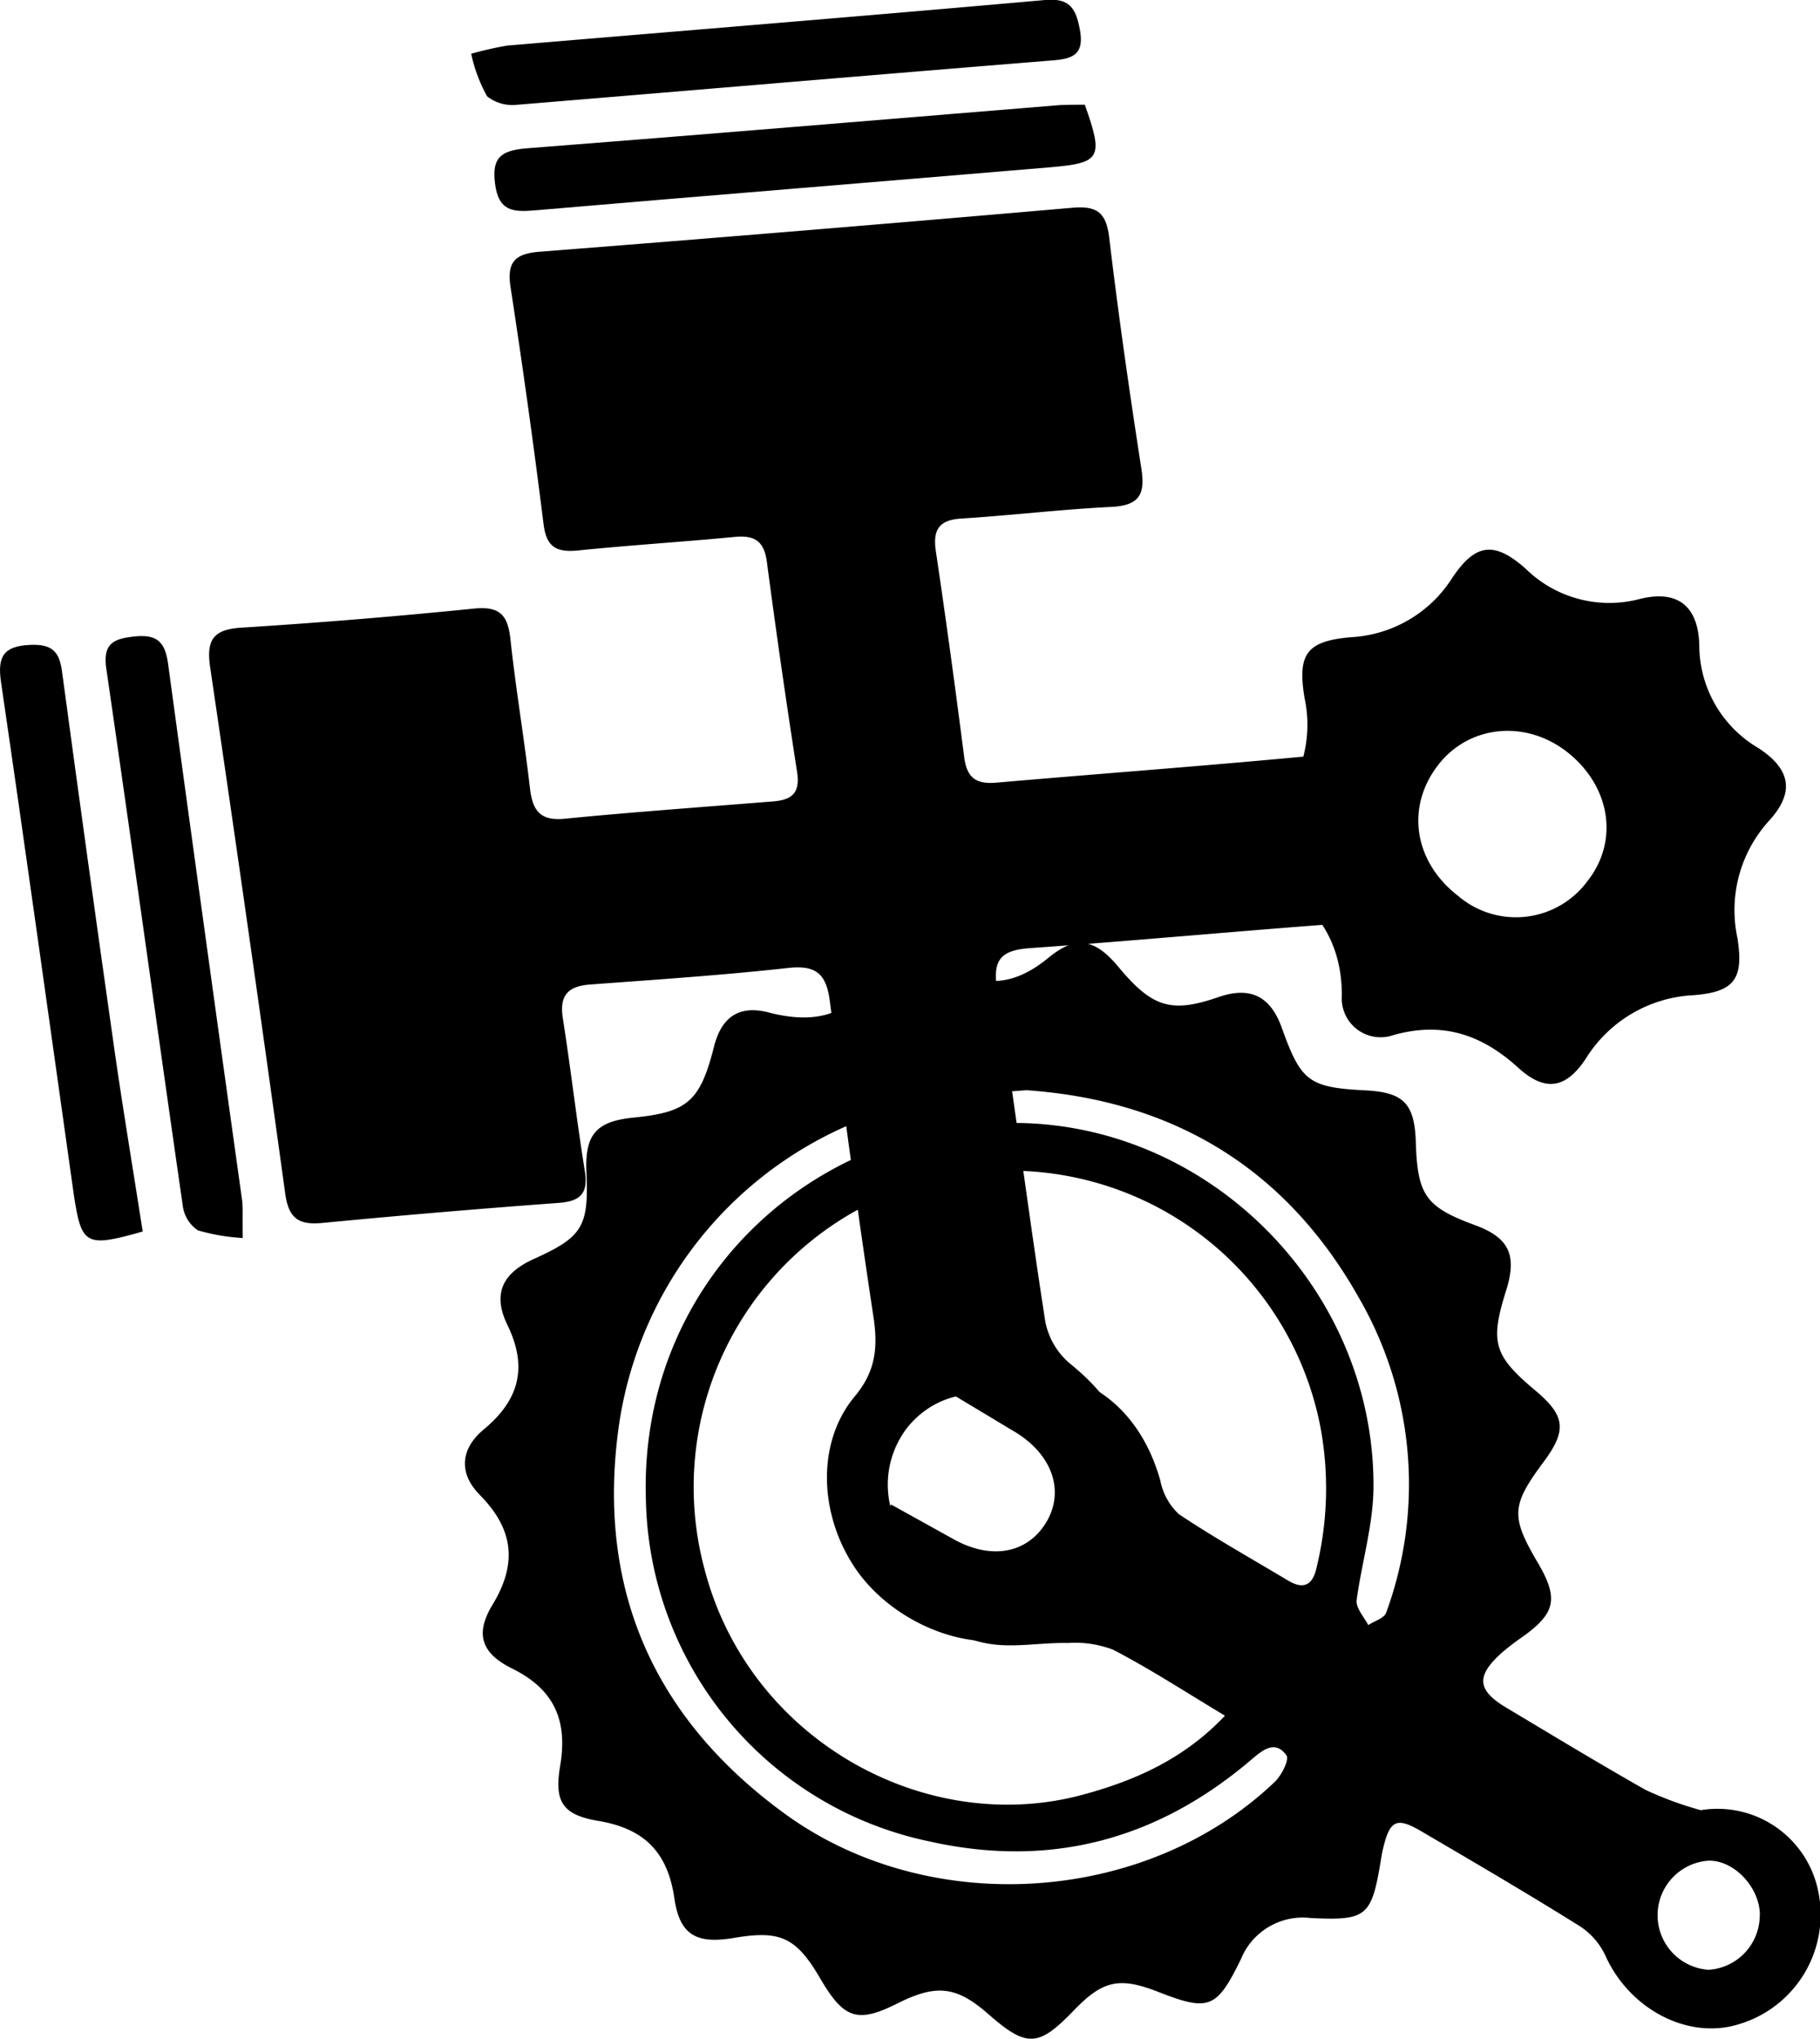 <?xml version="1.0" encoding="UTF-8"?> <svg xmlns="http://www.w3.org/2000/svg" id="Ebene_1" data-name="Ebene 1" viewBox="0 0 156.48 175.23"><title>service</title><path d="M146.23,155.59a8.84,8.84,0,0,1,10.08,6.88A9.83,9.83,0,0,1,149.46,174c-4.34,1.33-9.32-1.29-11.4-5.84a6.07,6.07,0,0,0-2.2-2.58c-4.51-2.82-9.11-5.51-13.7-8.2-2.09-1.22-2.66-.92-3.24,1.48-.1.4-.16.82-.23,1.23-.78,4.66-1.24,5-6,4.77a5.74,5.74,0,0,0-6,3.54c-2.09,4.28-2.77,4.5-7.1,2.81-3.36-1.31-4.79-1-7.32,1.65-3,3.1-4,3.14-7.28.27-2.72-2.39-4.43-2.6-7.69-1-3.57,1.81-4.72,1.45-6.8-2.11s-3.46-4.11-7.4-3.45c-3.21.54-4.66-.23-5.12-3.41-.58-4-2.63-6-6.55-6.65-3.06-.52-3.79-1.63-3.27-4.72.66-3.89-.48-6.57-4.12-8.37-2.69-1.33-3.21-3-1.68-5.51,2.15-3.56,1.78-6.49-1.11-9.42-1.82-1.85-1.69-3.94.36-5.64,3.09-2.57,3.76-5.4,2-9-1.27-2.65-.41-4.41,2.27-5.63,4.22-1.9,4.75-2.78,4.54-7.48-.14-3.23.84-4.36,4.06-4.68,4.64-.46,5.71-1.4,6.9-6.06C62,87.5,63.45,86.38,66,87c4.15,1.1,7.25.31,9.51-3.65,1.21-2.14,3.24-2.36,5.4-.75,3.26,2.41,6.15,2.27,9.25-.29,2.37-1.95,4-1.61,6,.8,2.92,3.5,4.54,4,8.64,2.58,2.71-.92,4.44-.07,5.42,2.69,1.64,4.58,2.32,5.09,7.17,5.34,3.3.17,4.23,1.13,4.34,4.46.14,4.57.86,5.57,5.1,7.13,2.91,1.07,3.62,2.56,2.67,5.59-1.41,4.48-1.09,5.61,2.52,8.63,2.57,2.16,2.71,3.41.7,6.12-2.8,3.77-2.85,4.7-.45,8.76,1.74,3,1.46,4.26-1.35,6.27a21.72,21.72,0,0,0-1.79,1.37c-2.24,2-2.15,3.22.38,4.73,4,2.39,8,4.82,12,7.08A30,30,0,0,0,146.23,155.59ZM81.64,119.7a21.85,21.85,0,0,1,3.24-1.45c7.16-1.62,12.88,1.89,14.88,9a5.37,5.37,0,0,0,1.6,2.9c3,2,6.24,3.82,9.38,5.7,1.39.83,2.15.36,2.47-1.17a28.72,28.72,0,0,0,.3-12.11A27.19,27.19,0,1,0,60.58,134.9c3.82,14.66,19,23,32.48,19.37,4.49-1.21,8.71-3.05,12.26-6.8-3.33-2-6.4-4-9.61-5.67a9.21,9.21,0,0,0-3.92-.58c-2.38-.05-4.84.48-7.12,0-5.34-1.06-9.32-7-8.07-11.91l5.41,3c3.2,1.78,6.29,1.22,7.91-1.41s.64-5.78-2.57-7.77Zm6.67-26c-2.06.17-4.13.27-6.19.52a33.33,33.33,0,0,0-29,29c-1.71,13.61,3.2,24.56,14.36,32.68,12.36,9,31,7.86,42.12-2.74.59-.56,1.28-1.94,1-2.29-.92-1.28-1.94-.54-2.92.3-8.1,6.94-17.34,9.46-27.84,7.09a30.62,30.62,0,0,1-24.31-29.46C55,111.1,68.51,97.43,85.66,96.56c17.42-.88,32.46,13.67,32.43,31.16,0,3.27-1,6.52-1.45,9.81-.08.67.62,1.43,1,2.15.53-.35,1.38-.59,1.54-1.07a32,32,0,0,0-2.31-27C110.67,100.56,101.07,94.62,88.31,93.71Zm63,70.91c0-2.37-2.2-4.72-4.4-4.68a4.7,4.7,0,0,0,0,9.38A4.7,4.7,0,0,0,151.3,164.62Z"></path><path d="M107.5,72.87a14.17,14.17,0,0,1,1.66-2.82,10.89,10.89,0,0,0,3-10.07c-.62-3.78.18-4.88,4-5.21a11,11,0,0,0,8.69-5.08c2-3,3.63-3.19,6.31-.82A10.26,10.26,0,0,0,141,51.48c3.23-.8,5,.6,5.1,3.94a10.27,10.27,0,0,0,5.07,8.87c2.77,1.8,3.15,3.77,1,6.18a11.41,11.41,0,0,0-2.79,10.15c.56,3.53-.26,4.64-3.77,4.92A11.56,11.56,0,0,0,136.34,91c-1.72,2.6-3.51,2.86-5.8.78-3.14-2.86-6.51-4-10.74-2.81a3.34,3.34,0,0,1-4.43-3.4c0-4.44-2-7.53-5.67-9.86C108.77,75.14,108.26,73.89,107.5,72.87Zm34-2.45A10.83,10.83,0,0,0,131,59.31c-5.8-.24-10.94,4.76-11.13,10.81-.19,5.72,4.78,10.86,10.65,11C136.2,81.31,141.23,76.39,141.49,70.42Z"></path><path d="M121.73,80c-1.62-.26-3.28-.85-4.85-.74-9.43.67-18.83,1.57-28.26,2.23-2.48.17-3.3.91-2.9,3.49,1.47,9.52,2.67,19.07,4.15,28.6A6.3,6.3,0,0,0,92,117.21c4.79,3.84,6.64,8.65,5.45,14.22s-5,8.5-10.5,9.49c-4.77.86-10.69-1.93-13.54-6.31-3-4.59-3.19-10.68.09-14.6,1.82-2.17,2-4.28,1.58-6.94-1.36-9-2.58-18-3.73-27-.3-2.35-1.17-3.14-3.59-2.87-5.64.62-11.32,1-17,1.42-2,.14-2.68,1-2.36,2.95.68,4.35,1.18,8.72,1.88,13.07.31,1.91-.35,2.61-2.22,2.75q-10.17.75-20.29,1.72c-2.05.2-2.95-.32-3.25-2.54Q21.41,80,18.07,57.36c-.35-2.37.27-3.26,2.68-3.41q10-.63,20-1.64c2.28-.23,2.92.61,3.14,2.67.46,4.28,1.19,8.54,1.68,12.82.23,1.92.92,2.78,3,2.57,5.93-.58,11.87-1,17.82-1.48,1.71-.12,2.42-.72,2.14-2.55q-1.4-9-2.59-18c-.23-1.79-1-2.36-2.78-2.19-4.46.43-9,.71-13.42,1.16-1.79.18-2.74-.19-3-2.21Q45.47,34.92,43.9,24.71c-.33-2.13.32-2.9,2.47-3.07q22.91-1.79,45.8-3.78c2.14-.19,2.94.39,3.2,2.58.79,6.64,1.74,13.27,2.77,19.89.35,2.24-.27,3.12-2.58,3.24-4.31.21-8.59.73-12.9,1-1.91.12-2.47.94-2.2,2.79.88,5.9,1.68,11.81,2.44,17.72.23,1.76,1,2.35,2.78,2.19,10-.87,20.1-1.59,30.12-2.6,1.38-.14,2.74-1.45,3.75-2.54a12.43,12.43,0,0,1,13.07-4A13.94,13.94,0,0,1,142.45,67,12.58,12.58,0,0,1,137.65,82,12.72,12.72,0,0,1,121.73,80ZM89.3,121.81c-3.65-2.93-8.43-2.58-11.24.83a8,8,0,0,0,1.54,11.42,7.79,7.79,0,0,0,11.21-1.15C93.61,129.37,93,124.76,89.3,121.81Zm47.19-46.08c2.68-3.4,2-8-1.56-10.94s-8.5-2.55-11.23.9c-2.86,3.62-2.17,8.35,1.66,11.31A7.64,7.64,0,0,0,136.49,75.73Z"></path><path d="M40.51,4.62a31.16,31.16,0,0,1,3.08-.7C59,2.62,74.44,1.37,89.86,0c2.19-.19,2.66.8,3,2.63.34,2-.56,2.42-2.33,2.56C75.17,6.43,59.85,7.74,44.52,9a3.53,3.53,0,0,1-2.64-.72A13.32,13.32,0,0,1,40.51,4.62Z"></path><path d="M12.27,105.85C7.35,107.26,7,107,6.35,102.71,4.27,88,2.24,73.33.09,58.65c-.33-2.23.21-3.13,2.54-3.22,1.83-.07,2.47.56,2.7,2.27Q7.55,74.16,9.89,90.59C10.62,95.66,11.47,100.71,12.27,105.85Z"></path><path d="M93.27,9c1.62,4.56,1.37,5-2.87,5.37C75.61,15.62,60.82,16.81,46,18.08c-1.9.16-3.14.09-3.44-2.32-.28-2.22.52-2.8,2.59-3,15.35-1.19,30.68-2.48,46-3.73C91.83,9,92.47,9,93.27,9Z"></path><path d="M20.87,106.41a17.11,17.11,0,0,1-3.86-.66,3,3,0,0,1-1.29-2.07c-2.22-15.4-4.34-30.81-6.58-46.21-.32-2.21.67-2.58,2.49-2.77,2-.2,2.59.62,2.83,2.42q3.13,23,6.35,46C20.9,103.79,20.84,104.5,20.87,106.41Z"></path></svg> 